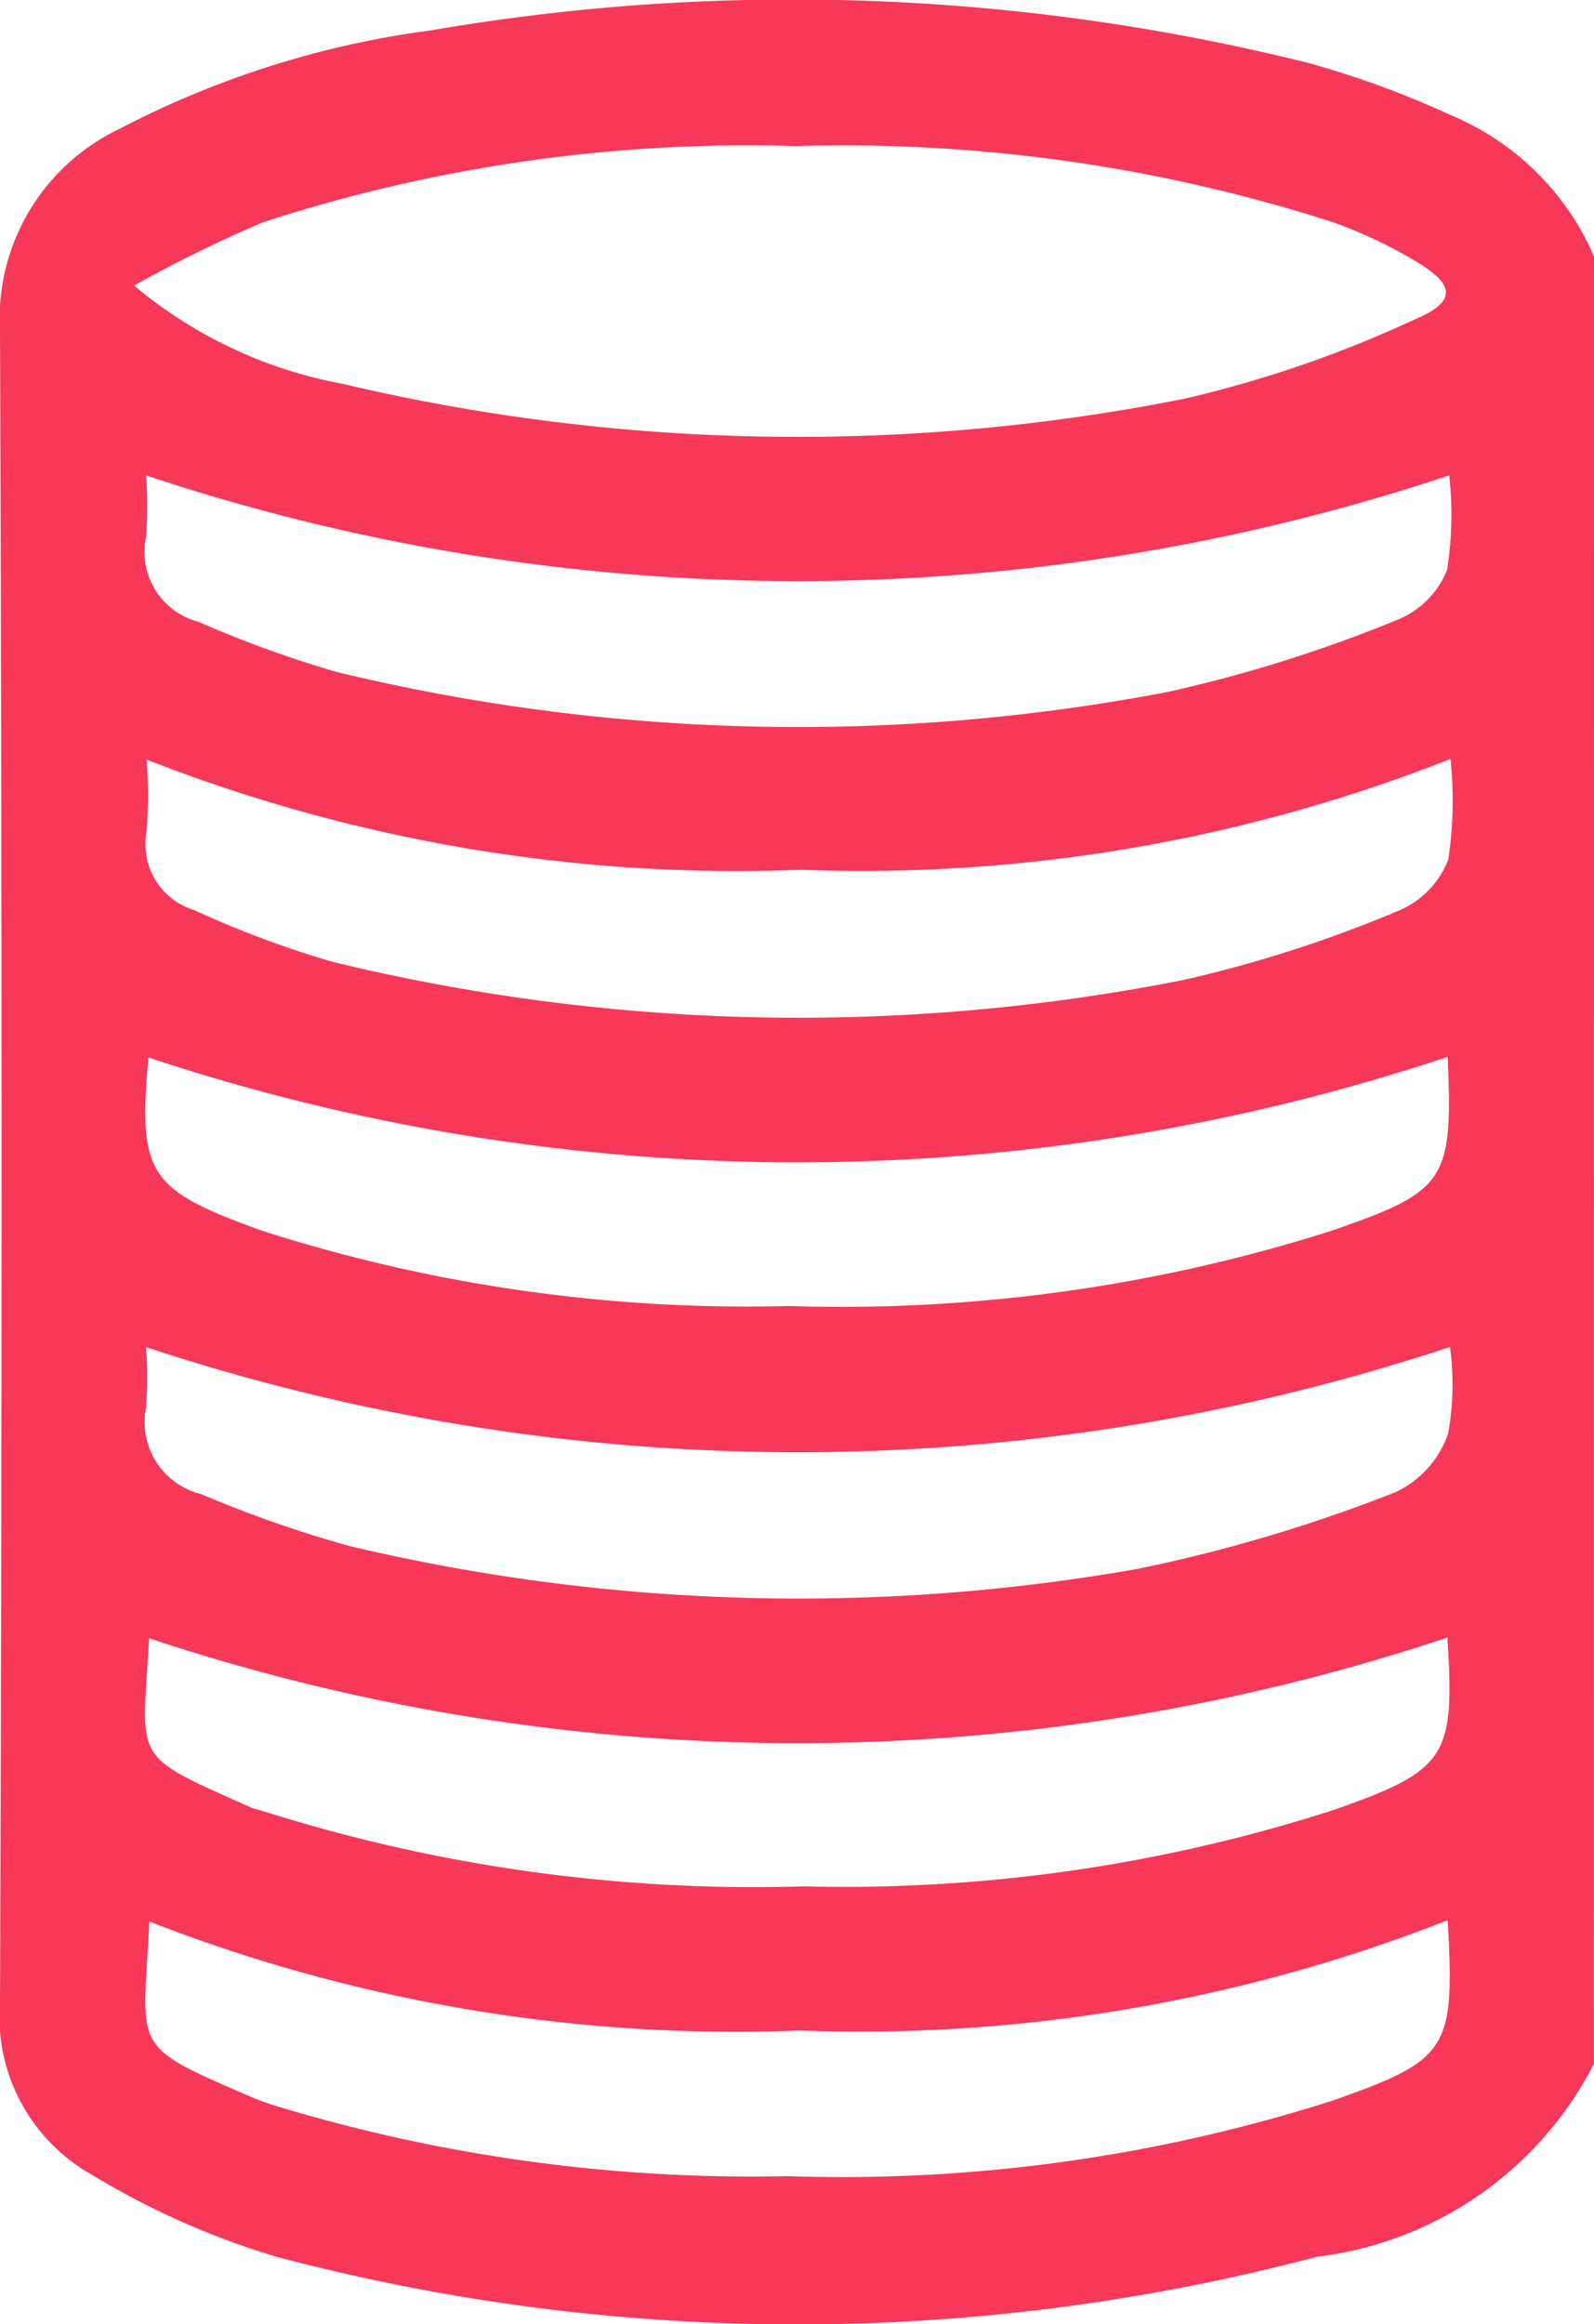 <svg xmlns="http://www.w3.org/2000/svg" xmlns:xlink="http://www.w3.org/1999/xlink" id="Group_37" data-name="Group 37" width="13.882" height="20.235" viewBox="0 0 13.882 20.235">
  <defs fill="#000000">
    <clipPath id="clip-path" fill="#000000">
      <rect id="Rectangle_31" data-name="Rectangle 31" width="13.882" height="20.236" fill="#f73859"/>
    </clipPath>
  </defs>
  <g id="Group_36" data-name="Group 36" clip-path="url(#clip-path)">
    <path id="Path_77" data-name="Path 77" d="M13.881,17.971a3.132,3.132,0,0,1-2.412,1.678,17.716,17.716,0,0,1-9.062,0,6.911,6.911,0,0,1-1.6-.71A1.581,1.581,0,0,1,0,17.425Q.027,10.154,0,2.883A1.828,1.828,0,0,1,1.035,1.125,8.156,8.156,0,0,1,3.756.264a18.553,18.553,0,0,1,7.633.283A8.079,8.079,0,0,1,12.629,1a2.34,2.34,0,0,1,1.253,1.232ZM1.169,2.487a3.929,3.929,0,0,0,1.806.853,17.244,17.244,0,0,0,7.343.131,10.2,10.2,0,0,0,2.005-.691c.363-.153.349-.3.015-.5a4.022,4.022,0,0,0-.729-.345,13.912,13.912,0,0,0-4.679-.663,13.625,13.625,0,0,0-4.641.664,11.739,11.739,0,0,0-1.121.55M12.613,9.2a17.936,17.936,0,0,1-11.321.007c-.089,1.01,0,1.147.944,1.492.034.013.07.022.1.034a13.848,13.848,0,0,0,4.533.638,14.1,14.1,0,0,0,4.715-.651c1.013-.35,1.069-.433,1.024-1.519m0,5.056a17.9,17.9,0,0,1-11.31.007c-.059,1.092-.169,1,.885,1.472.033.015.071.02.106.032a14.152,14.152,0,0,0,4.716.656,13.894,13.894,0,0,0,4.6-.662c.995-.348,1.067-.459,1-1.506M1.272,4.144a3.481,3.481,0,0,1,0,.532.628.628,0,0,0,.457.738,9.822,9.822,0,0,0,1.208.438,17.1,17.1,0,0,0,7.235.172A12.26,12.26,0,0,0,12.161,5.4a.782.782,0,0,0,.441-.437,3.059,3.059,0,0,0,.019-.824,17.951,17.951,0,0,1-11.35,0M12.607,16.719a14.017,14.017,0,0,1-5.647.96A14.044,14.044,0,0,1,1.3,16.73c-.052,1.135-.19,1.064.918,1.54.056.024.115.043.173.062a14.248,14.248,0,0,0,4.468.615,14.04,14.04,0,0,0,4.754-.66c1-.354,1.058-.439.995-1.567m.016-4.991a18.059,18.059,0,0,1-11.352,0,3.354,3.354,0,0,1,0,.52.649.649,0,0,0,.482.761,10.584,10.584,0,0,0,1.282.449,16.963,16.963,0,0,0,6.875.2,13.5,13.5,0,0,0,2.247-.669.884.884,0,0,0,.453-.506,2.407,2.407,0,0,0,.018-.75m0-5.125a13.974,13.974,0,0,1-5.657.964,14.085,14.085,0,0,1-5.694-.959,4.637,4.637,0,0,1,0,.617.6.6,0,0,0,.413.693,8.784,8.784,0,0,0,1.2.449,17.2,17.2,0,0,0,7.412.16,11.143,11.143,0,0,0,1.882-.606.784.784,0,0,0,.428-.445,3.425,3.425,0,0,0,.019-.872" transform="translate(0 0)" fill="#f73859"/>
  </g>
</svg>